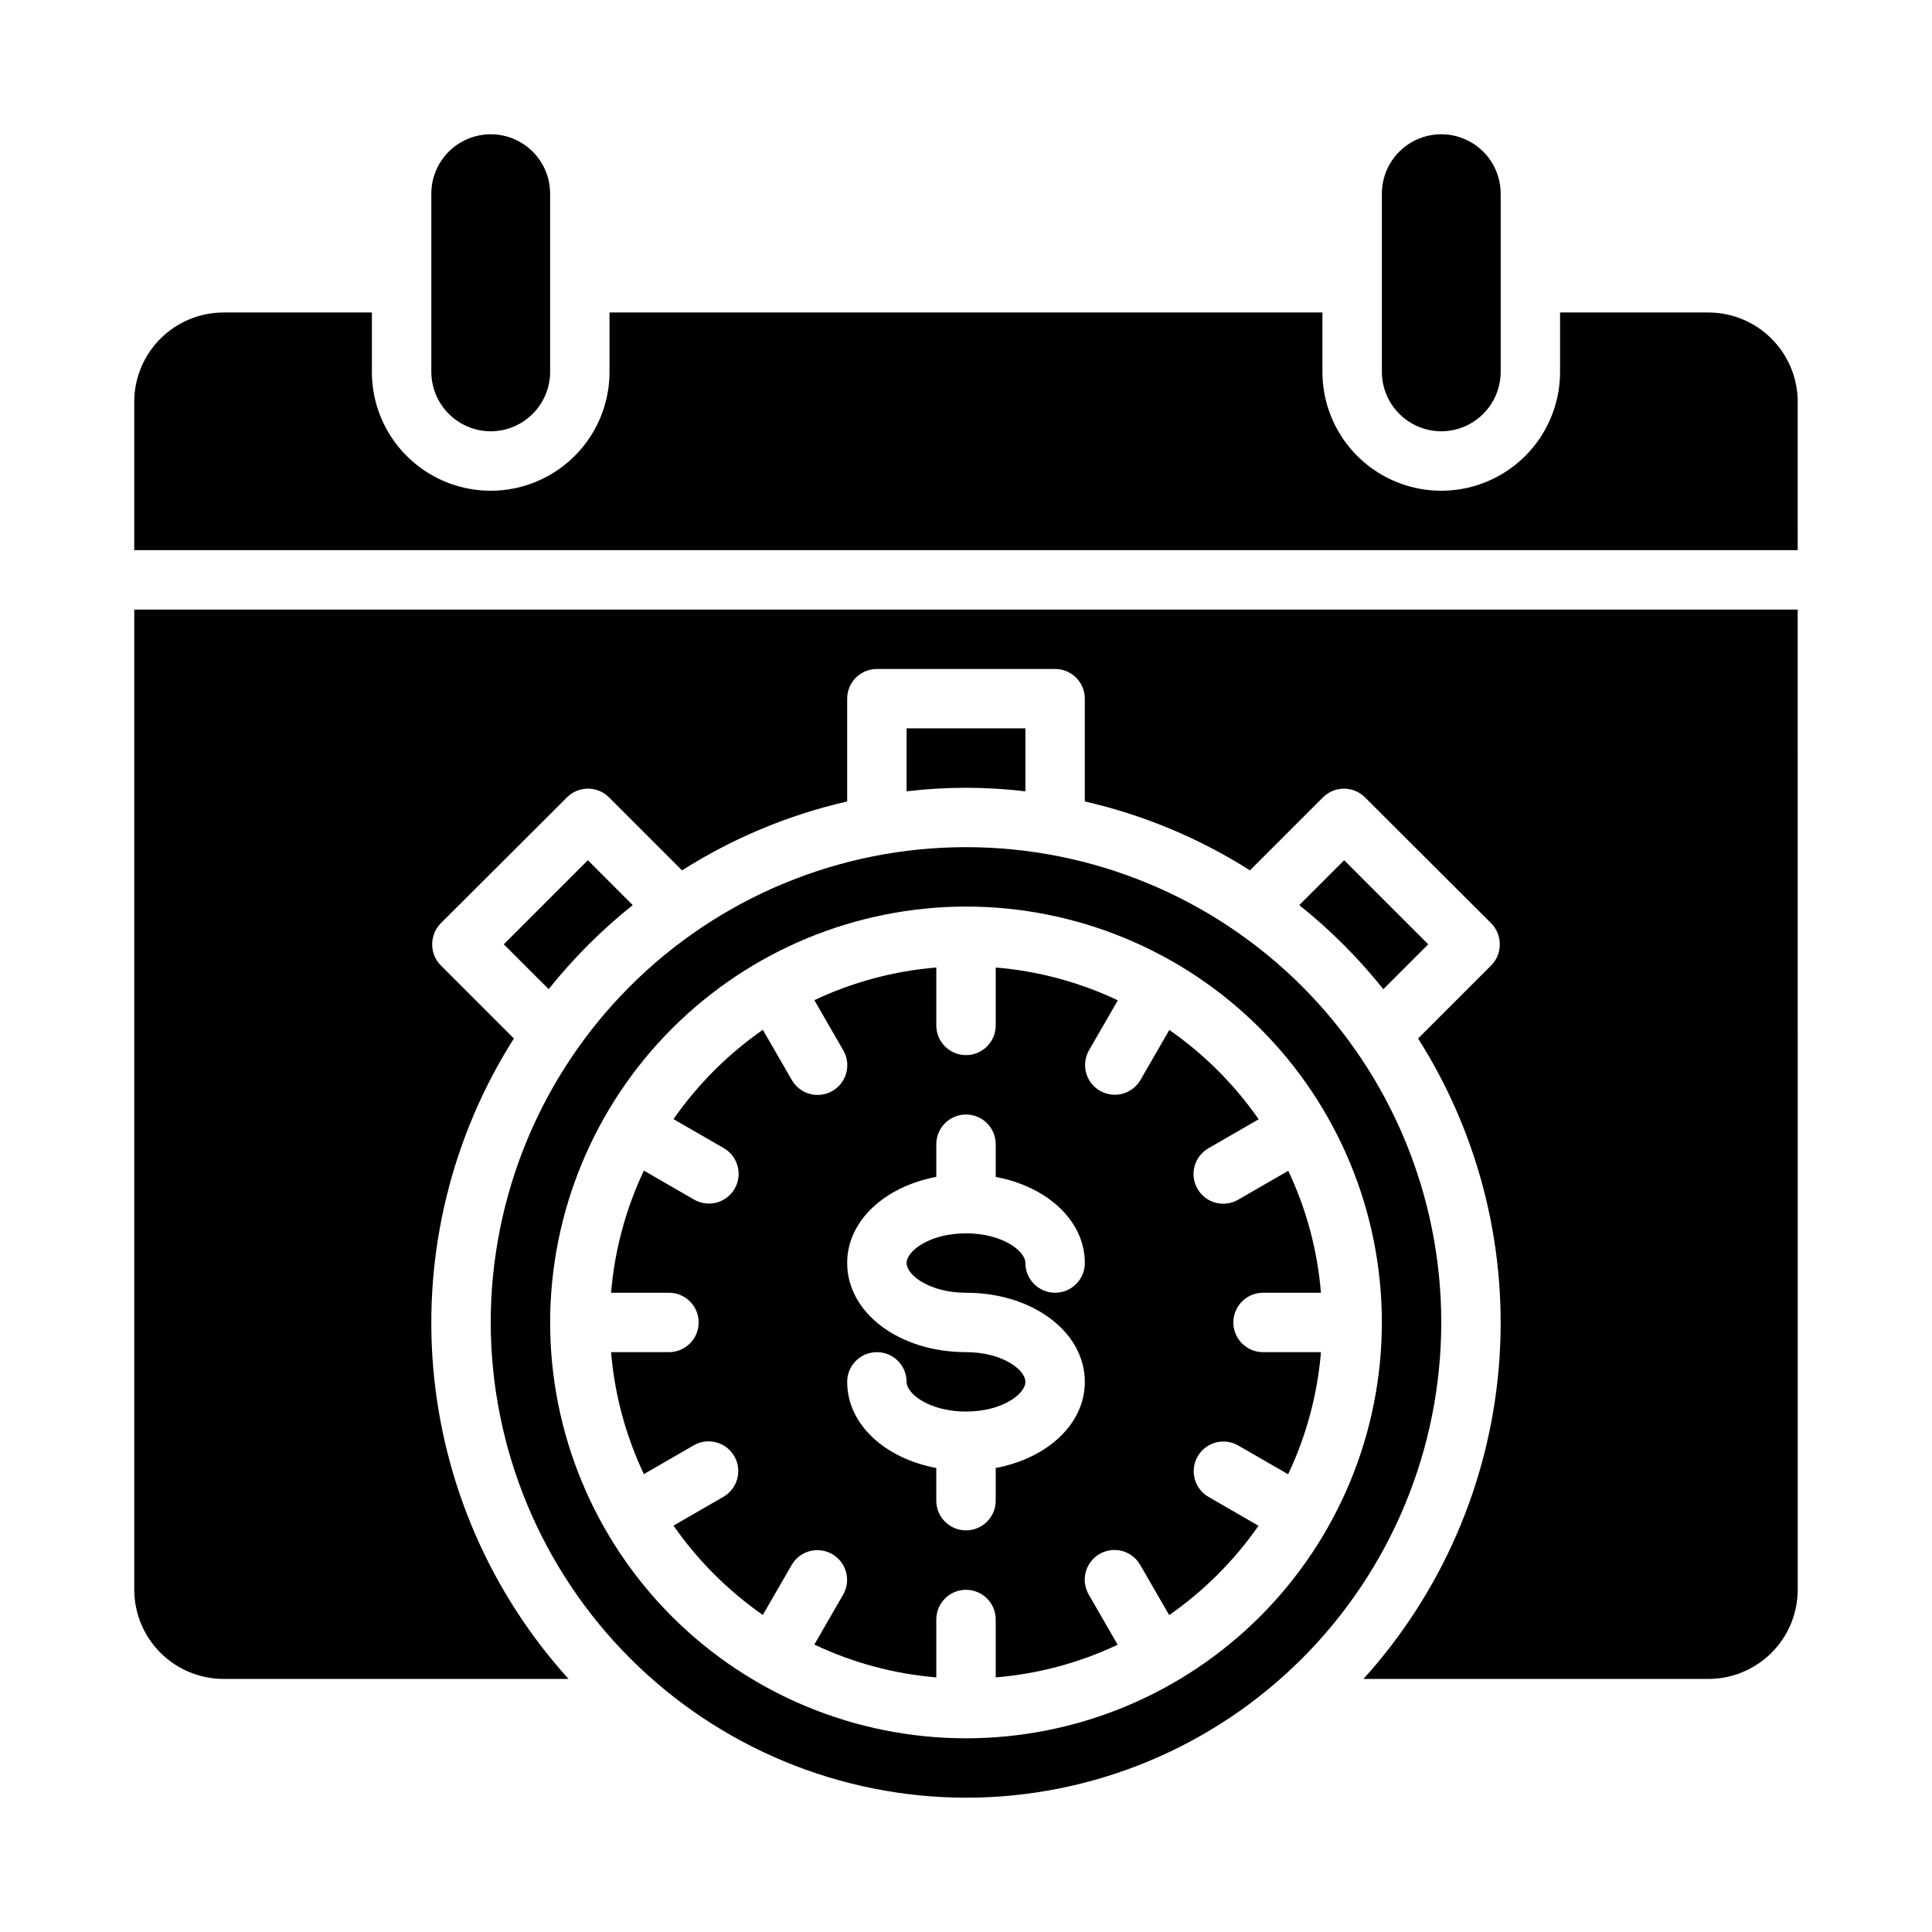 <?xml version="1.0" encoding="UTF-8"?>
<!-- Uploaded to: ICON Repo, www.iconrepo.com, Generator: ICON Repo Mixer Tools -->
<svg fill="#000000" width="800px" height="800px" version="1.1" viewBox="144 144 512 512" xmlns="http://www.w3.org/2000/svg">
 <g>
  <path d="m400 620.41c33.402 0 65.441-13.27 89.059-36.891 23.621-23.621 36.891-55.656 36.891-89.062 0-33.402-13.27-65.438-36.891-89.059-23.617-23.621-55.656-36.891-89.059-36.891-33.406 0-65.441 13.27-89.062 36.891s-36.891 55.656-36.891 89.059c0.043 33.395 13.328 65.402 36.938 89.016 23.613 23.609 55.621 36.895 89.016 36.938zm0-236.16c29.227 0 57.258 11.613 77.926 32.281 20.668 20.668 32.281 48.699 32.281 77.926 0 29.23-11.613 57.262-32.281 77.93s-48.699 32.281-77.926 32.281c-29.23 0-57.262-11.613-77.93-32.281-20.668-20.668-32.281-48.699-32.281-77.93 0.031-29.219 11.652-57.23 32.316-77.895 20.66-20.66 48.672-32.281 77.895-32.312z"/>
  <path d="m620.41 305.54h-440.83v259.78c0.02 6.258 2.512 12.254 6.938 16.676 4.426 4.426 10.422 6.922 16.68 6.938h91.473c-20.648-22.809-33.242-51.762-35.859-82.418s4.891-61.32 21.375-87.301l-19.367-19.367c-1.48-1.48-2.305-3.492-2.281-5.59-0.008-2.09 0.812-4.098 2.281-5.586l33.457-33.379c3.07-3.051 8.027-3.051 11.098 0l19.367 19.367c13.441-8.539 28.246-14.715 43.77-18.266v-27.238c0-4.348 3.523-7.871 7.871-7.871h47.23c2.09 0 4.09 0.832 5.566 2.305 1.477 1.477 2.309 3.481 2.309 5.566v27.238c15.52 3.551 30.324 9.727 43.766 18.266l19.367-19.367c3.07-3.051 8.027-3.051 11.098 0l33.457 33.379c1.469 1.488 2.289 3.496 2.281 5.586 0.023 2.098-0.801 4.109-2.281 5.59l-19.363 19.363v0.004c16.48 25.98 23.988 56.645 21.371 87.301-2.613 30.656-15.211 59.609-35.855 82.418h91.473c6.258-0.016 12.25-2.512 16.676-6.938 4.426-4.422 6.922-10.418 6.938-16.676z"/>
  <path d="m415.74 353.71v-16.688h-31.488v16.688c10.457-1.258 21.031-1.258 31.488 0z"/>
  <path d="m329.15 494.46c0 2.09-0.828 4.094-2.305 5.566-1.477 1.477-3.477 2.309-5.566 2.309h-15.34c0.934 11.207 3.879 22.156 8.695 32.32l13.258-7.652c3.762-2.137 8.543-0.84 10.707 2.91 2.164 3.746 0.898 8.539-2.836 10.727l-13.281 7.668h0.004c6.43 9.227 14.445 17.238 23.668 23.672l7.668-13.281c2.188-3.734 6.981-5 10.727-2.836 3.75 2.164 5.047 6.945 2.91 10.707l-7.652 13.258c10.164 4.816 21.113 7.766 32.32 8.699v-15.344c0-4.348 3.527-7.871 7.875-7.871s7.871 3.523 7.871 7.871v15.344c11.207-0.922 22.156-3.856 32.32-8.66l-7.652-13.258h0.004c-1.062-1.809-1.355-3.965-0.82-5.992 0.535-2.027 1.859-3.758 3.672-4.805 1.816-1.051 3.977-1.332 6-0.781 2.023 0.551 3.746 1.883 4.781 3.707l7.668 13.281c9.227-6.434 17.238-14.445 23.672-23.672l-13.281-7.668c-3.734-2.188-5-6.981-2.836-10.727 2.164-3.75 6.945-5.047 10.707-2.906l13.258 7.652v-0.004c4.82-10.176 7.769-21.137 8.699-32.359h-15.344c-4.348 0-7.871-3.527-7.871-7.875 0-4.348 3.523-7.871 7.871-7.871h15.344c-0.922-11.207-3.856-22.156-8.66-32.32l-13.258 7.652v-0.004c-1.809 1.062-3.965 1.355-5.992 0.82-2.027-0.535-3.758-1.859-4.805-3.672-1.051-1.816-1.328-3.977-0.781-6 0.551-2.023 1.883-3.746 3.707-4.781l13.281-7.668c-6.434-9.227-14.445-17.238-23.672-23.672l-7.668 13.281c-2.188 3.734-6.981 5-10.727 2.836-3.746-2.164-5.047-6.945-2.906-10.707l7.652-13.258c-10.18-4.82-21.141-7.769-32.363-8.699v15.344c0 4.348-3.523 7.871-7.871 7.871s-7.875-3.523-7.875-7.871v-15.344c-11.207 0.922-22.156 3.856-32.32 8.66l7.652 13.258c1.059 1.809 1.355 3.965 0.816 5.992-0.535 2.027-1.855 3.758-3.672 4.805-1.816 1.051-3.977 1.328-6 0.781-2.023-0.551-3.742-1.883-4.781-3.707l-7.668-13.281c-9.223 6.434-17.238 14.445-23.668 23.672l13.281 7.668h-0.004c1.824 1.035 3.156 2.758 3.707 4.781 0.551 2.023 0.27 4.184-0.781 6-1.047 1.812-2.777 3.137-4.805 3.672-2.027 0.535-4.184 0.242-5.992-0.82l-13.258-7.652v0.004c-4.82 10.176-7.766 21.137-8.695 32.359h15.34c2.09 0 4.09 0.832 5.566 2.305 1.477 1.477 2.305 3.481 2.305 5.566zm70.848 7.871c-17.656 0-31.488-10.375-31.488-23.617 0-11.188 9.91-20.238 23.617-22.828v-8.656c0-4.348 3.527-7.871 7.875-7.871s7.871 3.523 7.871 7.871v8.66c13.707 2.574 23.617 11.629 23.617 22.828 0 4.348-3.527 7.871-7.875 7.871-4.348 0-7.871-3.523-7.871-7.871 0-3.211-6.133-7.871-15.742-7.871-9.613 0-15.742 4.66-15.742 7.871s6.133 7.871 15.742 7.871c17.656 0 31.488 10.375 31.488 23.617 0 11.188-9.91 20.238-23.617 22.828v8.66c0 4.348-3.523 7.871-7.871 7.871s-7.875-3.523-7.875-7.871v-8.66c-13.707-2.574-23.617-11.629-23.617-22.828h0.004c0-4.348 3.523-7.871 7.871-7.871 4.348 0 7.871 3.523 7.871 7.871 0 3.211 6.133 7.871 15.742 7.871 9.613 0 15.742-4.66 15.742-7.871 0.004-3.211-6.129-7.871-15.738-7.871z"/>
  <path d="m299.79 371.97-22.277 22.277 11.887 11.887v0.004c6.574-8.23 14.047-15.703 22.277-22.281z"/>
  <path d="m525.95 258.3c4.172-0.012 8.172-1.676 11.121-4.625 2.949-2.949 4.613-6.945 4.625-11.117v-47.234c0-5.625-3-10.82-7.871-13.633-4.871-2.812-10.875-2.812-15.746 0s-7.871 8.008-7.871 13.633v47.234c0.012 4.172 1.676 8.168 4.625 11.117s6.945 4.613 11.117 4.625z"/>
  <path d="m510.6 406.14 11.887-11.887-22.277-22.277-11.887 11.887v-0.004c8.227 6.578 15.699 14.051 22.277 22.281z"/>
  <path d="m274.05 258.3c4.172-0.012 8.168-1.676 11.117-4.625 2.949-2.949 4.613-6.945 4.625-11.117v-47.234c0-5.625-3-10.82-7.871-13.633-4.871-2.812-10.871-2.812-15.742 0-4.871 2.812-7.875 8.008-7.875 13.633v47.234c0.016 4.172 1.676 8.168 4.625 11.117 2.953 2.949 6.949 4.613 11.121 4.625z"/>
  <path d="m620.41 250.43c-0.016-6.258-2.512-12.254-6.938-16.68-4.426-4.422-10.418-6.918-16.676-6.938h-39.363v15.746c0 11.25-6 21.645-15.742 27.27-9.742 5.625-21.746 5.625-31.488 0-9.742-5.625-15.746-16.02-15.746-27.27v-15.746h-188.93v15.746c0 11.25-6.004 21.645-15.746 27.27-9.742 5.625-21.746 5.625-31.488 0-9.742-5.625-15.742-16.02-15.742-27.27v-15.746h-39.359c-6.258 0.02-12.254 2.516-16.68 6.938-4.426 4.426-6.918 10.422-6.938 16.68v39.359h440.83z"/>
 </g>
</svg>